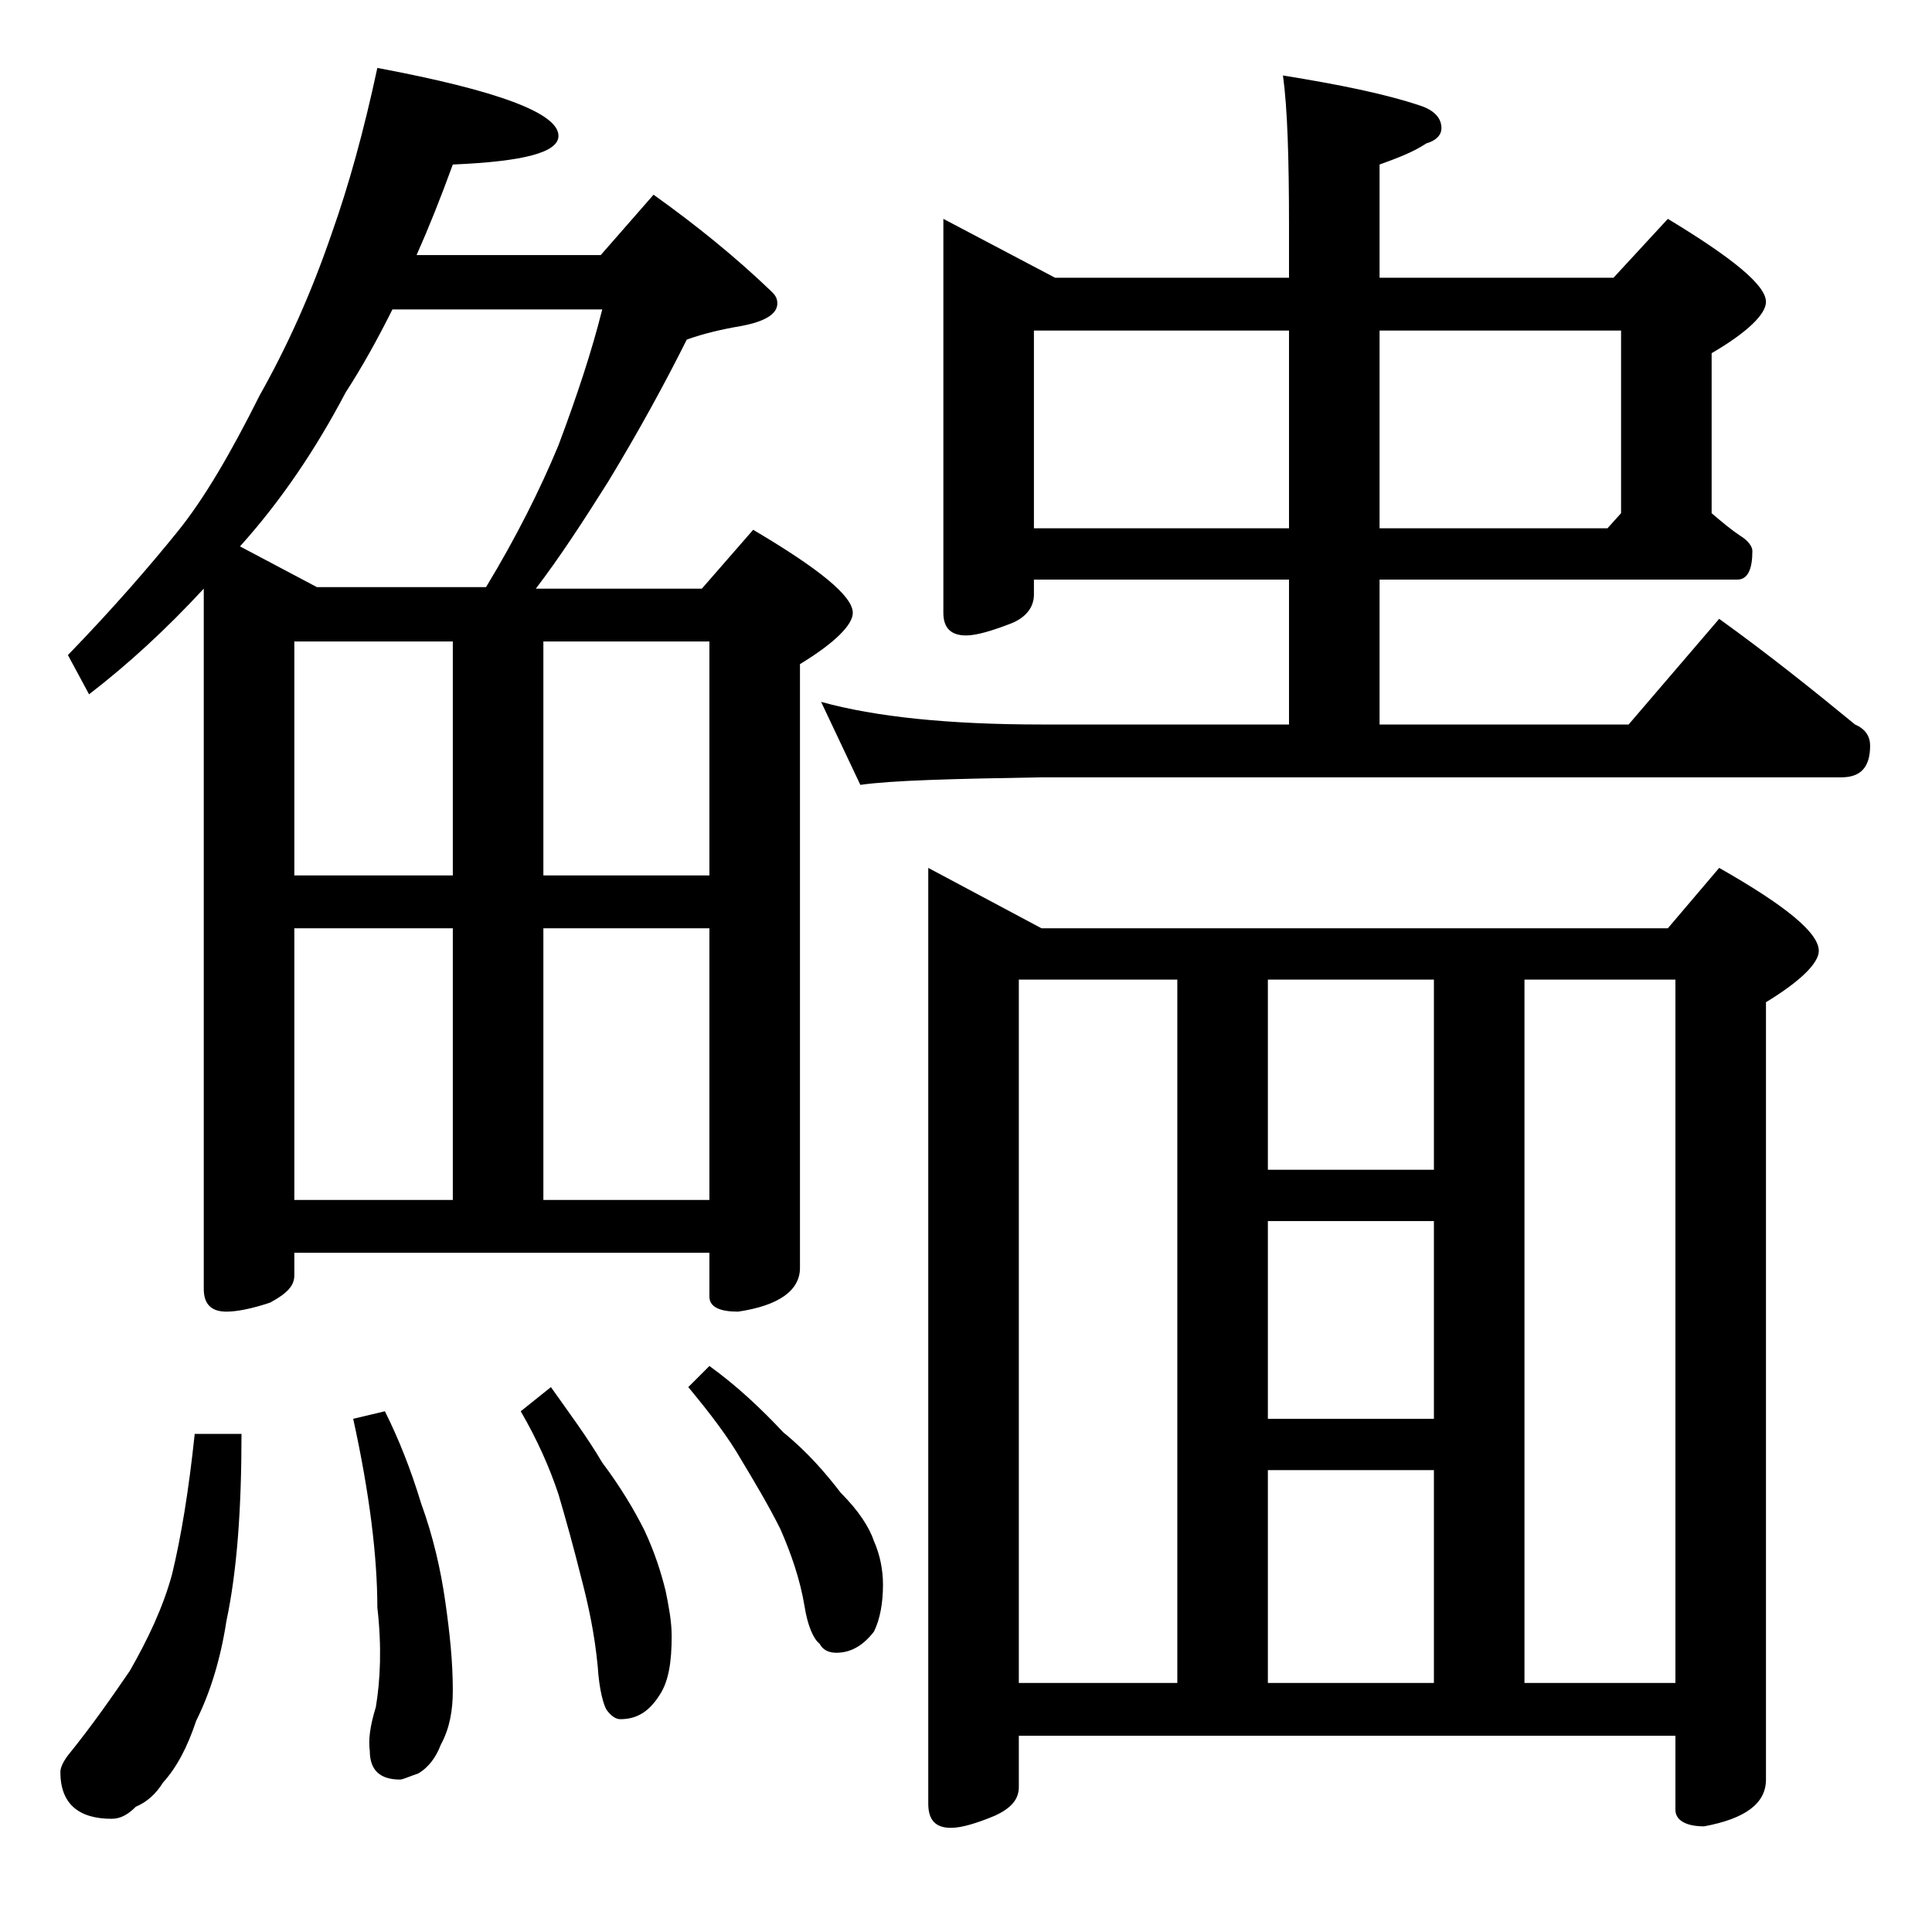 <?xml version="1.0" encoding="utf-8"?>
<!-- Generator: Adobe Illustrator 18.0.0, SVG Export Plug-In . SVG Version: 6.00 Build 0)  -->
<!DOCTYPE svg PUBLIC "-//W3C//DTD SVG 1.1//EN" "http://www.w3.org/Graphics/SVG/1.1/DTD/svg11.dtd">
<svg version="1.1" id="Layer_1" xmlns="http://www.w3.org/2000/svg" xmlns:xlink="http://www.w3.org/1999/xlink" x="0px" y="0px"
	 viewBox="0 0 128 128" enable-background="new 0 0 128 128" xml:space="preserve">
<path d="M12.9,95H16c0,5-0.3,9.1-1,12.4c-0.4,2.6-1.1,4.8-2,6.6c-0.6,1.8-1.3,3.1-2.2,4.1c-0.5,0.8-1.1,1.3-1.8,1.6
	c-0.5,0.5-1,0.8-1.6,0.8c-2.2,0-3.4-1-3.4-3.1c0-0.3,0.2-0.7,0.5-1.1c1.7-2.1,3-4,4.1-5.6c1.2-2.1,2.2-4.2,2.8-6.4
	C12,101.8,12.5,98.8,12.9,95z M25,4.5C33,6,37,7.5,37,9c0,1.1-2.3,1.7-7,1.9c-0.8,2.2-1.6,4.2-2.4,6h12.2l3.5-4
	c2.8,2,5.4,4.1,7.8,6.4c0.2,0.2,0.4,0.4,0.4,0.8c0,0.7-0.8,1.2-2.4,1.5c-1.2,0.2-2.5,0.5-3.6,0.9c-1.5,3-3.2,6.1-5.2,9.4
	c-1.7,2.7-3.2,5-4.8,7.1h11l3.4-3.9c4.4,2.6,6.6,4.4,6.6,5.5c0,0.8-1.2,2-3.5,3.4V84c0,1.5-1.4,2.5-4.1,2.9c-1.2,0-1.9-0.3-1.9-1V83
	H19.5v1.5c0,0.7-0.5,1.2-1.6,1.8c-1.2,0.4-2.2,0.6-2.9,0.6c-1,0-1.5-0.5-1.5-1.5V39c-2.5,2.7-5,5-7.6,7l-1.4-2.6
	c3.1-3.2,5.5-6,7.2-8.1c1.8-2.2,3.6-5.3,5.5-9.1C19,23,20.6,19.5,22,15.4C23.1,12.3,24.1,8.7,25,4.5z M21,38.9h11.2
	c2-3.3,3.6-6.5,4.8-9.4c1.2-3.2,2.2-6.2,2.9-9H26c-1,2-2,3.8-3.1,5.5c-2,3.8-4.3,7.2-7,10.2L21,38.9z M19.5,58H30V42.5H19.5V58z
	 M19.5,79.5H30v-18H19.5V79.5z M25.5,93.5c0.9,1.8,1.7,3.8,2.4,6.1c0.8,2.2,1.3,4.4,1.6,6.5c0.3,2.1,0.5,4,0.5,5.9
	c0,1.3-0.2,2.5-0.8,3.6c-0.3,0.8-0.8,1.5-1.5,1.9c-0.6,0.2-1,0.4-1.2,0.4c-1.3,0-2-0.6-2-1.9c-0.1-0.7,0-1.6,0.4-2.9
	c0.3-1.8,0.4-4,0.1-6.6c0-3.3-0.5-7.5-1.6-12.5L25.5,93.5z M36.5,91.9c1.2,1.7,2.4,3.3,3.4,5c1.2,1.6,2.1,3.1,2.8,4.5
	c0.7,1.5,1.1,2.8,1.4,4c0.2,1,0.4,2,0.4,3c0,1.7-0.2,3-0.8,3.9c-0.7,1.1-1.5,1.6-2.6,1.6c-0.3,0-0.6-0.2-0.9-0.6
	c-0.2-0.3-0.5-1.3-0.6-2.9c-0.2-2.1-0.6-4-1.1-5.9c-0.5-2-1-3.8-1.5-5.5c-0.6-1.8-1.4-3.6-2.5-5.5L36.5,91.9z M36,42.5V58h11V42.5
	H36z M36,79.5h11v-18H36V79.5z M47,90.5c1.8,1.3,3.4,2.8,4.9,4.4c1.6,1.3,2.8,2.7,3.8,4c1.2,1.2,1.9,2.3,2.2,3.2
	c0.4,0.9,0.6,1.9,0.6,2.9c0,1.2-0.2,2.3-0.6,3.1c-0.7,0.9-1.5,1.4-2.5,1.4c-0.5,0-0.9-0.2-1.1-0.6c-0.4-0.3-0.8-1.2-1-2.5
	c-0.3-1.8-0.9-3.5-1.6-5.1c-0.8-1.6-1.7-3.1-2.6-4.6c-0.8-1.4-2-3-3.5-4.8L47,90.5z M62.5,14.5l7.4,3.9h15.5V15
	c0-4.5-0.1-7.8-0.4-10c3.7,0.6,6.7,1.2,9.1,2c0.9,0.3,1.4,0.8,1.4,1.5c0,0.4-0.3,0.8-1,1c-0.9,0.6-2,1-3.1,1.4v7.5h15.5l3.6-3.9
	c4.3,2.6,6.5,4.4,6.5,5.5c0,0.8-1.2,2-3.6,3.4V34c0.7,0.6,1.3,1.1,1.9,1.5c0.5,0.3,0.8,0.7,0.8,1c0,1.2-0.3,1.9-1,1.9H91.4V48h16.5
	l6-7c3.2,2.3,6.2,4.7,9,7c0.7,0.3,1,0.8,1,1.4c0,1.4-0.6,2.1-1.9,2.1H69c-5.9,0.1-9.9,0.2-12,0.5l-2.6-5.5C58,47.5,62.9,48,69,48
	h16.4v-9.6H68.5v1c0,0.8-0.5,1.5-1.5,1.9c-1.3,0.5-2.3,0.8-3,0.8c-1,0-1.5-0.5-1.5-1.5V14.5z M61.5,57.5l7.5,4h41.5l3.4-4
	c4.4,2.5,6.6,4.3,6.6,5.5c0,0.8-1.2,2-3.5,3.4v51.5c0,1.6-1.4,2.6-4.1,3.1c-1.2,0-1.9-0.4-1.9-1.1V115H67.5v3.4
	c0,0.8-0.5,1.4-1.6,1.9c-1.2,0.5-2.2,0.8-2.9,0.8c-1,0-1.5-0.5-1.5-1.6V57.5z M67.5,111.5H78V64.9H67.5V111.5z M68.5,35h16.9V21.9
	H68.5V35z M84,64.9v12.6h11V64.9H84z M95,94V80.9H84V94H95z M95,111.5V97.4H84v14.1H95z M91.4,21.9V35h15.1l0.9-1V21.9H91.4z
	 M101,64.9v46.6h10V64.9H101z"/>
</svg>
